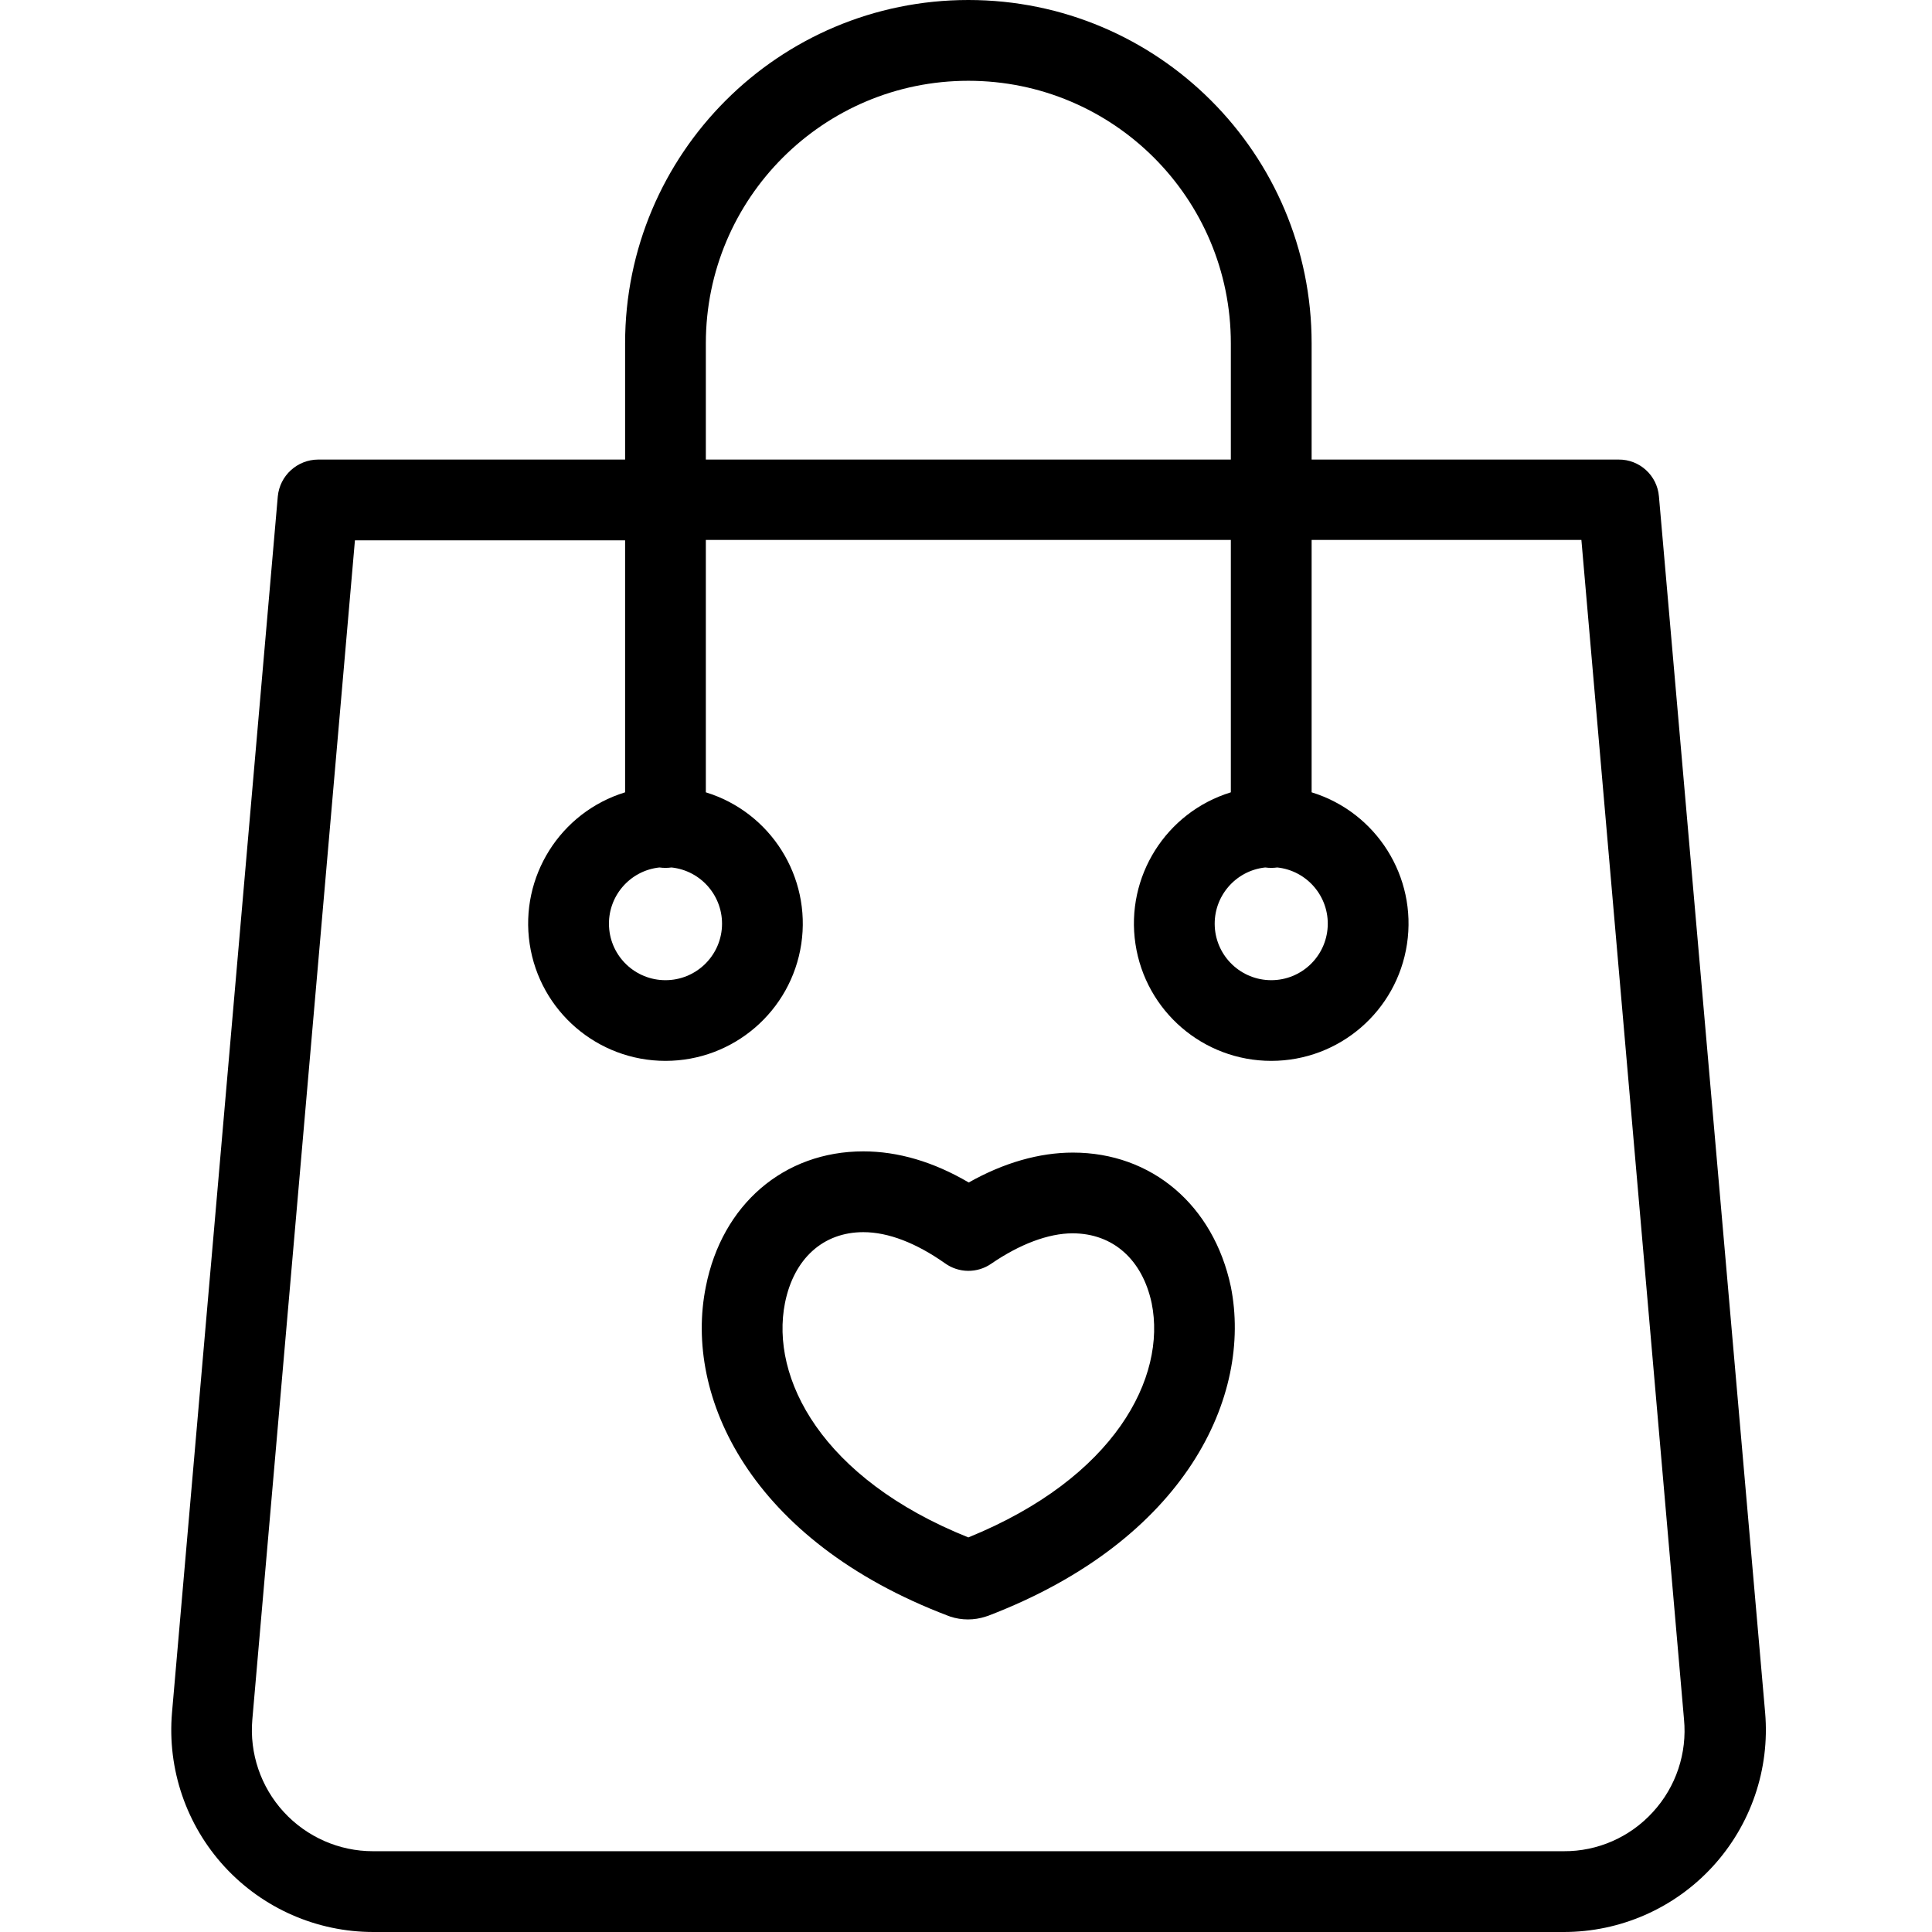 <svg xmlns="http://www.w3.org/2000/svg" fill="none" viewBox="0 0 38 38" height="38" width="38">
<path fill="black" d="M24.209 25.307C23.868 23.702 22.652 22.67 21.103 22.67C20.444 22.67 19.745 22.868 19.054 23.258C18.363 22.852 17.664 22.646 16.981 22.646C15.416 22.646 14.201 23.694 13.883 25.307C13.446 27.467 14.757 30.303 18.649 31.781C18.665 31.788 18.673 31.788 18.689 31.796C18.916 31.871 19.161 31.871 19.388 31.796C19.404 31.788 19.419 31.788 19.435 31.781C23.335 30.287 24.638 27.452 24.209 25.307ZM19.046 30.239C16.155 29.08 15.146 27.102 15.44 25.625C15.615 24.759 16.187 24.235 16.981 24.235C17.473 24.235 18.021 24.449 18.585 24.846C18.857 25.043 19.224 25.046 19.499 24.854C20.055 24.473 20.619 24.258 21.096 24.258C21.89 24.258 22.469 24.774 22.652 25.632C22.946 27.086 21.937 29.064 19.046 30.239Z"></path>
<path fill="black" d="M32.629 9.762C32.594 9.351 32.248 9.035 31.835 9.039H25.798V6.752C25.798 3.023 22.775 0 19.046 0C15.318 0 12.295 3.023 12.295 6.752V9.039H6.258C5.847 9.041 5.504 9.353 5.464 9.762L3.383 33.687C3.288 34.796 3.663 35.895 4.416 36.715C5.17 37.535 6.232 38.001 7.346 38H30.755C31.868 38.001 32.931 37.535 33.684 36.715C34.438 35.895 34.813 34.796 34.718 33.687L32.629 9.762ZM13.883 6.752C13.883 3.9 16.195 1.589 19.046 1.589C21.898 1.589 24.209 3.9 24.209 6.752V9.039H13.883V6.752ZM32.51 35.641C32.061 36.135 31.422 36.416 30.755 36.411H7.338C6.67 36.412 6.033 36.131 5.581 35.639C5.129 35.147 4.905 34.487 4.963 33.822L6.981 10.628H12.295V15.584C11.017 15.977 10.22 17.246 10.418 18.567C10.617 19.889 11.753 20.866 13.089 20.866C14.425 20.866 15.561 19.889 15.76 18.567C15.958 17.246 15.16 15.977 13.883 15.584V10.62H24.209V15.584C22.932 15.977 22.134 17.246 22.333 18.567C22.532 19.889 23.667 20.866 25.004 20.866C26.34 20.866 27.475 19.889 27.674 18.567C27.873 17.246 27.075 15.977 25.798 15.584V10.62H31.104L33.122 33.814C33.187 34.482 32.964 35.147 32.51 35.641ZM12.97 17.062C13.049 17.073 13.129 17.073 13.208 17.062C13.796 17.125 14.231 17.637 14.2 18.227C14.168 18.817 13.68 19.279 13.089 19.279C12.498 19.279 12.01 18.817 11.979 18.227C11.947 17.637 12.382 17.125 12.97 17.062ZM24.885 17.062C24.964 17.073 25.044 17.073 25.123 17.062C25.71 17.125 26.146 17.637 26.114 18.227C26.082 18.817 25.595 19.279 25.004 19.279C24.413 19.279 23.925 18.817 23.893 18.227C23.862 17.637 24.297 17.125 24.885 17.062Z"></path>
</svg>
